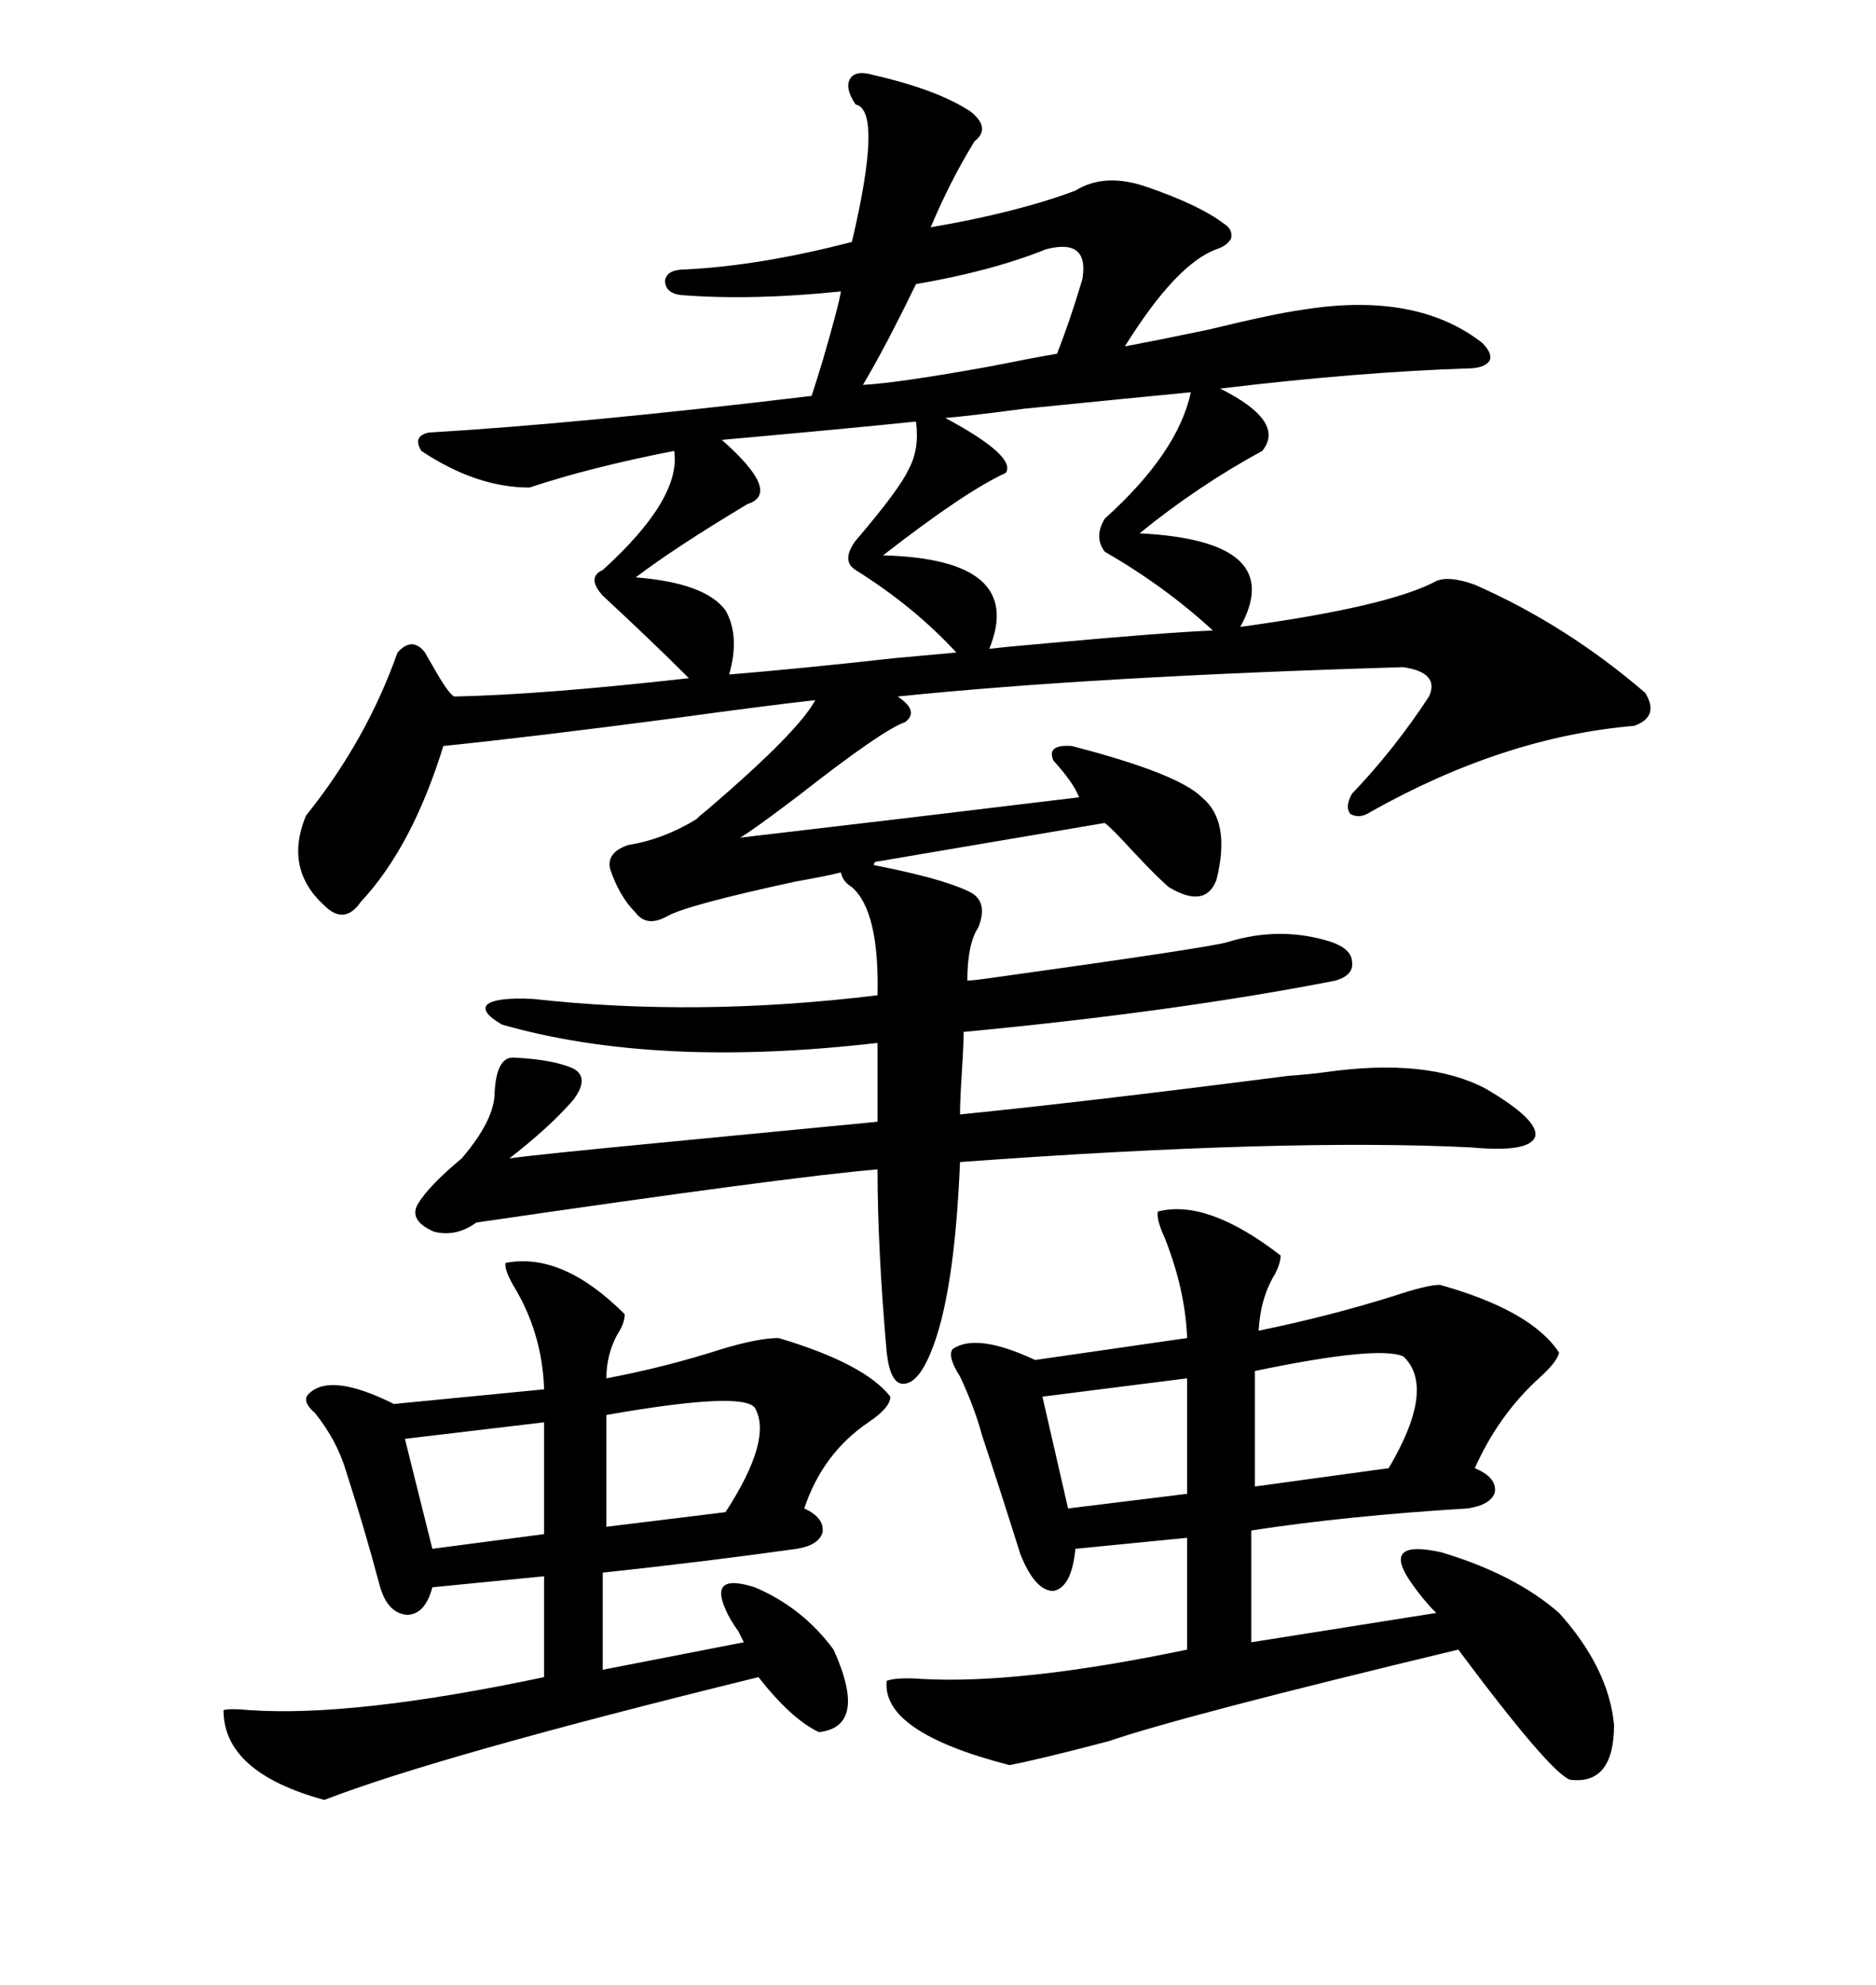 <svg xmlns="http://www.w3.org/2000/svg" xmlns:xlink="http://www.w3.org/1999/xlink" width="300" height="317.285"><path d="M139.75 12.01L139.75 12.01Q150 14.36 155.27 17.87L155.27 17.87Q158.50 20.51 155.86 22.56L155.86 22.56Q152.05 28.71 148.83 36.33L148.83 36.33Q162.60 33.98 171.97 30.47L171.97 30.47Q176.66 27.54 183.40 29.88L183.40 29.88Q191.89 32.81 195.70 35.74L195.70 35.74Q197.17 36.62 196.88 38.09L196.88 38.09Q196.29 39.26 194.53 39.84L194.53 39.84Q188.09 42.19 179.88 55.37L179.88 55.37Q184.57 54.49 193.07 52.73L193.07 52.73Q203.91 50.10 208.30 49.51L208.30 49.51Q226.46 46.58 237.01 54.79L237.01 54.79Q238.77 56.54 238.18 57.71L238.18 57.71Q237.30 58.89 234.67 58.89L234.67 58.89Q217.09 59.47 195.12 62.11L195.12 62.11Q205.66 67.38 201.86 72.07L201.86 72.07Q191.60 77.64 182.23 85.25L182.23 85.25Q205.96 86.43 198.34 100.20L198.34 100.20Q222.07 96.97 229.69 92.87L229.69 92.87Q231.74 91.99 235.84 93.46L235.84 93.46Q250.49 99.90 263.09 110.74L263.09 110.74Q265.43 114.55 261.33 116.02L261.33 116.02Q240.53 117.77 219.14 129.79L219.14 129.79Q217.38 130.96 215.92 130.08L215.92 130.08Q215.04 128.91 216.21 126.86L216.21 126.86Q222.95 119.82 228.52 111.33L228.52 111.33Q230.27 107.52 224.41 106.64L224.41 106.64Q174.90 108.11 143.55 111.33L143.55 111.33Q147.07 113.67 144.73 115.43L144.73 115.43Q141.21 116.60 127.73 127.15L127.73 127.15Q120.41 132.71 118.36 133.89L118.36 133.89Q143.55 130.96 172.56 127.44L172.56 127.44Q171.68 125.10 168.46 121.58L168.46 121.58Q167.29 118.95 171.39 119.24L171.39 119.24Q188.38 123.63 192.19 127.44L192.19 127.44Q196.88 131.25 194.53 140.63L194.53 140.63Q192.77 145.31 186.91 141.80L186.91 141.80Q184.86 140.04 180.76 135.64L180.76 135.64Q177.83 132.42 176.66 131.54L176.66 131.54L140.33 137.70Q139.75 137.70 139.75 138.28L139.75 138.28Q150.29 140.33 154.69 142.38L154.69 142.38Q158.20 143.85 156.45 148.24L156.45 148.24Q154.69 150.88 154.69 156.74L154.69 156.74Q155.57 156.74 159.67 156.15L159.67 156.15Q193.36 151.46 196.29 150.59L196.29 150.59Q204.79 147.95 212.99 150.59L212.99 150.59Q216.21 151.76 216.21 153.81L216.21 153.81Q216.50 155.86 213.57 156.74L213.57 156.74Q188.09 161.72 154.10 164.94L154.10 164.94Q154.10 166.99 153.81 171.39L153.81 171.39Q153.52 176.07 153.52 178.13L153.52 178.13Q174.02 176.07 205.96 171.97L205.96 171.97Q209.77 171.68 211.82 171.39L211.82 171.39Q228.22 169.04 237.60 174.02L237.60 174.02Q246.09 179.00 245.51 181.64L245.51 181.64Q244.63 184.28 235.25 183.40L235.25 183.40Q205.66 181.93 153.52 185.74L153.52 185.74Q152.64 207.13 148.83 216.21L148.83 216.21Q146.78 221.19 144.43 221.19L144.43 221.19Q142.38 221.19 141.80 216.21L141.80 216.21Q140.33 199.51 140.33 186.91L140.33 186.91Q126.27 188.09 76.17 195.41L76.17 195.41Q72.95 197.75 69.43 196.88L69.43 196.88Q65.33 195.12 66.80 192.48L66.80 192.48Q68.55 189.55 73.83 185.16L73.83 185.16Q79.10 179.00 79.10 174.61L79.10 174.61Q79.39 169.04 82.03 169.04L82.03 169.04Q88.48 169.34 91.70 170.80L91.70 170.80Q94.34 172.27 91.70 175.78L91.70 175.78Q87.89 180.18 81.45 185.16L81.45 185.16Q85.55 184.57 106.93 182.52L106.93 182.52Q128.03 180.47 140.33 179.30L140.33 179.30L140.33 166.70Q104.88 170.80 80.27 163.77L80.27 163.77Q76.76 161.72 77.93 160.55L77.93 160.55Q79.39 159.38 85.25 159.67L85.25 159.67Q111.62 162.60 140.33 159.08L140.33 159.08Q140.63 145.61 136.23 141.80L136.23 141.80Q134.77 140.92 134.47 139.45L134.47 139.45Q132.13 140.04 127.15 140.92L127.15 140.92Q109.57 144.73 106.64 146.48L106.64 146.48Q103.42 148.24 101.66 145.90L101.66 145.90Q99.02 143.26 97.56 138.87L97.56 138.87Q96.97 136.23 100.49 135.06L100.49 135.06Q106.05 134.18 111.33 130.96L111.33 130.96Q111.91 130.37 113.38 129.20L113.38 129.20Q127.73 116.89 130.37 111.91L130.37 111.91Q122.46 112.79 107.52 114.84L107.52 114.84Q85.25 117.77 70.90 119.24L70.90 119.24Q65.92 135.35 57.71 144.14L57.71 144.14Q55.08 147.95 51.86 144.73L51.86 144.73Q45.41 138.87 48.93 130.37L48.93 130.37Q58.59 118.36 63.57 104.30L63.57 104.30Q65.92 101.66 67.97 104.30L67.97 104.30Q68.26 104.88 69.14 106.35L69.14 106.35Q71.78 111.04 72.66 111.33L72.66 111.33Q86.72 111.04 110.16 108.40L110.16 108.40Q104.30 102.54 96.39 95.21L96.39 95.21Q93.75 92.29 96.39 91.11L96.39 91.11Q108.98 79.69 107.81 72.07L107.81 72.07Q94.34 74.71 84.67 77.93L84.67 77.93Q76.17 77.93 67.38 72.07L67.38 72.07Q65.92 69.73 68.55 69.14L68.55 69.14Q93.16 67.68 129.79 63.28L129.79 63.28Q130.37 61.52 131.54 57.71L131.54 57.71Q134.18 48.63 134.47 46.58L134.47 46.58Q120.41 48.05 108.98 47.17L108.98 47.17Q106.35 46.88 106.35 44.82L106.35 44.82Q106.64 43.07 109.57 43.07L109.57 43.07Q121.58 42.48 136.23 38.67L136.23 38.67Q141.21 17.58 136.82 16.70L136.82 16.70Q135.06 14.06 135.94 12.60L135.94 12.60Q136.82 11.13 139.75 12.01ZM185.16 193.65L185.16 193.65Q193.07 191.60 204.79 200.68L204.79 200.68Q204.79 201.86 203.91 203.61L203.91 203.61Q201.56 207.42 201.27 212.70L201.27 212.70Q212.70 210.35 222.95 207.13L222.95 207.13Q228.22 205.37 230.27 205.37L230.27 205.37Q244.92 209.47 249.32 216.21L249.32 216.21Q249.02 217.68 246.09 220.31L246.09 220.31Q239.65 226.17 235.84 234.67L235.84 234.67Q239.36 236.13 239.06 238.48L239.06 238.48Q238.48 240.53 234.67 241.11L234.67 241.11Q215.33 242.29 200.10 244.63L200.10 244.63L200.10 262.50L229.69 257.81Q229.39 257.52 228.81 256.93L228.81 256.93Q226.46 254.30 225 251.95L225 251.95Q221.48 246.09 230.57 248.14L230.57 248.14Q242.29 251.66 249.32 257.81L249.32 257.81Q257.23 266.60 258.11 275.68L258.11 275.68Q258.11 285.35 251.07 284.47L251.07 284.47Q247.85 283.30 233.20 263.67L233.20 263.67Q189.26 274.22 177.25 278.32L177.25 278.32Q166.11 281.25 161.43 282.13L161.43 282.13Q140.92 276.86 141.80 268.65L141.80 268.65Q143.55 268.07 147.36 268.36L147.36 268.36Q163.18 269.24 189.84 263.67L189.84 263.67L189.84 245.80L171.97 247.56Q171.39 253.71 168.46 254.30L168.46 254.30Q165.53 254.30 163.18 248.44L163.18 248.44Q159.67 237.30 157.03 229.39L157.03 229.39Q155.86 225 153.52 220.02L153.52 220.02Q151.46 216.80 152.34 215.63L152.34 215.63Q156.15 212.99 165.53 217.38L165.53 217.38L189.84 213.87Q189.55 206.25 186.33 198.05L186.33 198.05Q184.86 194.82 185.16 193.65ZM80.86 201.86L80.86 201.86Q89.94 200.10 99.90 210.06L99.90 210.06Q99.90 211.52 98.73 213.28L98.73 213.28Q96.97 216.50 96.97 220.31L96.97 220.31Q106.35 218.55 115.43 215.63L115.43 215.63Q121.29 213.87 124.51 213.87L124.51 213.87Q138.28 217.97 142.38 223.24L142.38 223.24Q142.38 225 138.87 227.34L138.87 227.34Q131.54 232.32 128.61 241.11L128.61 241.11Q131.84 242.58 131.54 244.92L131.54 244.92Q130.96 246.97 127.44 247.56L127.44 247.56Q112.79 249.61 96.39 251.37L96.39 251.37L96.39 266.89L118.95 262.50Q118.65 261.91 118.07 260.74L118.07 260.74Q116.60 258.69 116.02 257.23L116.02 257.23Q113.38 251.37 120.70 253.71L120.70 253.71Q128.32 256.93 133.30 263.67L133.30 263.67Q138.87 275.98 130.96 276.86L130.96 276.86Q126.56 274.80 121.29 268.07L121.29 268.07Q70.02 280.66 51.86 287.70L51.86 287.70Q35.74 283.30 35.74 273.34L35.74 273.34Q36.91 273.05 39.84 273.34L39.84 273.34Q56.54 274.51 87.01 268.07L87.01 268.07L87.01 251.95L69.14 253.71Q67.97 258.11 65.04 258.11L65.04 258.11Q61.82 257.81 60.64 253.13L60.64 253.13Q58.30 244.34 55.37 235.25L55.37 235.25Q53.91 230.27 50.39 225.88L50.39 225.88Q48.05 223.83 49.51 222.66L49.51 222.66Q53.03 219.43 62.99 224.41L62.99 224.41L87.01 222.07Q86.72 212.99 82.03 205.37L82.03 205.37Q80.57 202.73 80.86 201.86ZM190.43 62.70L190.43 62.70Q181.35 63.57 163.77 65.33L163.77 65.33Q154.98 66.50 151.17 66.80L151.17 66.80Q162.60 72.95 160.84 75.59L160.84 75.59Q154.39 78.52 141.21 88.77L141.21 88.77Q164.06 89.36 158.20 103.71L158.20 103.71Q160.55 103.42 167.29 102.83L167.29 102.83Q186.62 101.07 193.95 100.78L193.95 100.78Q186.33 93.75 176.66 88.18L176.66 88.18Q174.90 85.84 176.66 82.91L176.66 82.91Q188.38 72.36 190.43 62.70ZM146.48 67.38L146.48 67.38Q135.06 68.55 115.43 70.31L115.43 70.31Q125.10 78.81 119.53 80.57L119.53 80.57Q107.81 87.60 101.66 92.29L101.66 92.29Q112.79 93.16 116.02 97.56L116.02 97.56Q118.36 101.66 116.60 107.81L116.60 107.81Q127.44 106.93 143.26 105.18L143.26 105.18Q149.71 104.59 152.93 104.30L152.93 104.30Q146.19 96.97 136.82 91.11L136.82 91.11Q134.47 89.65 136.82 86.43L136.82 86.43Q143.85 78.22 145.31 75L145.31 75Q147.07 71.78 146.48 67.38ZM224.41 216.80L224.41 216.80Q220.31 215.04 200.68 219.14L200.68 219.14L200.68 237.60L222.07 234.67Q229.69 221.78 224.41 216.80ZM167.29 39.84L167.29 39.84Q158.50 43.36 146.48 45.41L146.48 45.41Q141.50 55.66 137.99 61.52L137.99 61.52Q143.55 61.23 158.20 58.59L158.20 58.59Q165.53 57.13 169.04 56.54L169.04 56.54Q171.09 51.27 172.85 45.41L172.85 45.41Q173.14 44.53 173.14 44.24L173.14 44.24Q174.02 38.09 167.29 39.84ZM120.70 225L120.70 225Q118.65 222.36 96.97 226.17L96.97 226.17L96.97 244.04L116.02 241.70Q123.63 229.98 120.70 225ZM189.84 238.77L189.84 220.31L166.70 223.24L170.80 241.11L189.84 238.77ZM87.01 245.21L87.01 227.34L64.75 229.98L69.14 247.56L87.01 245.21Z"/></svg>